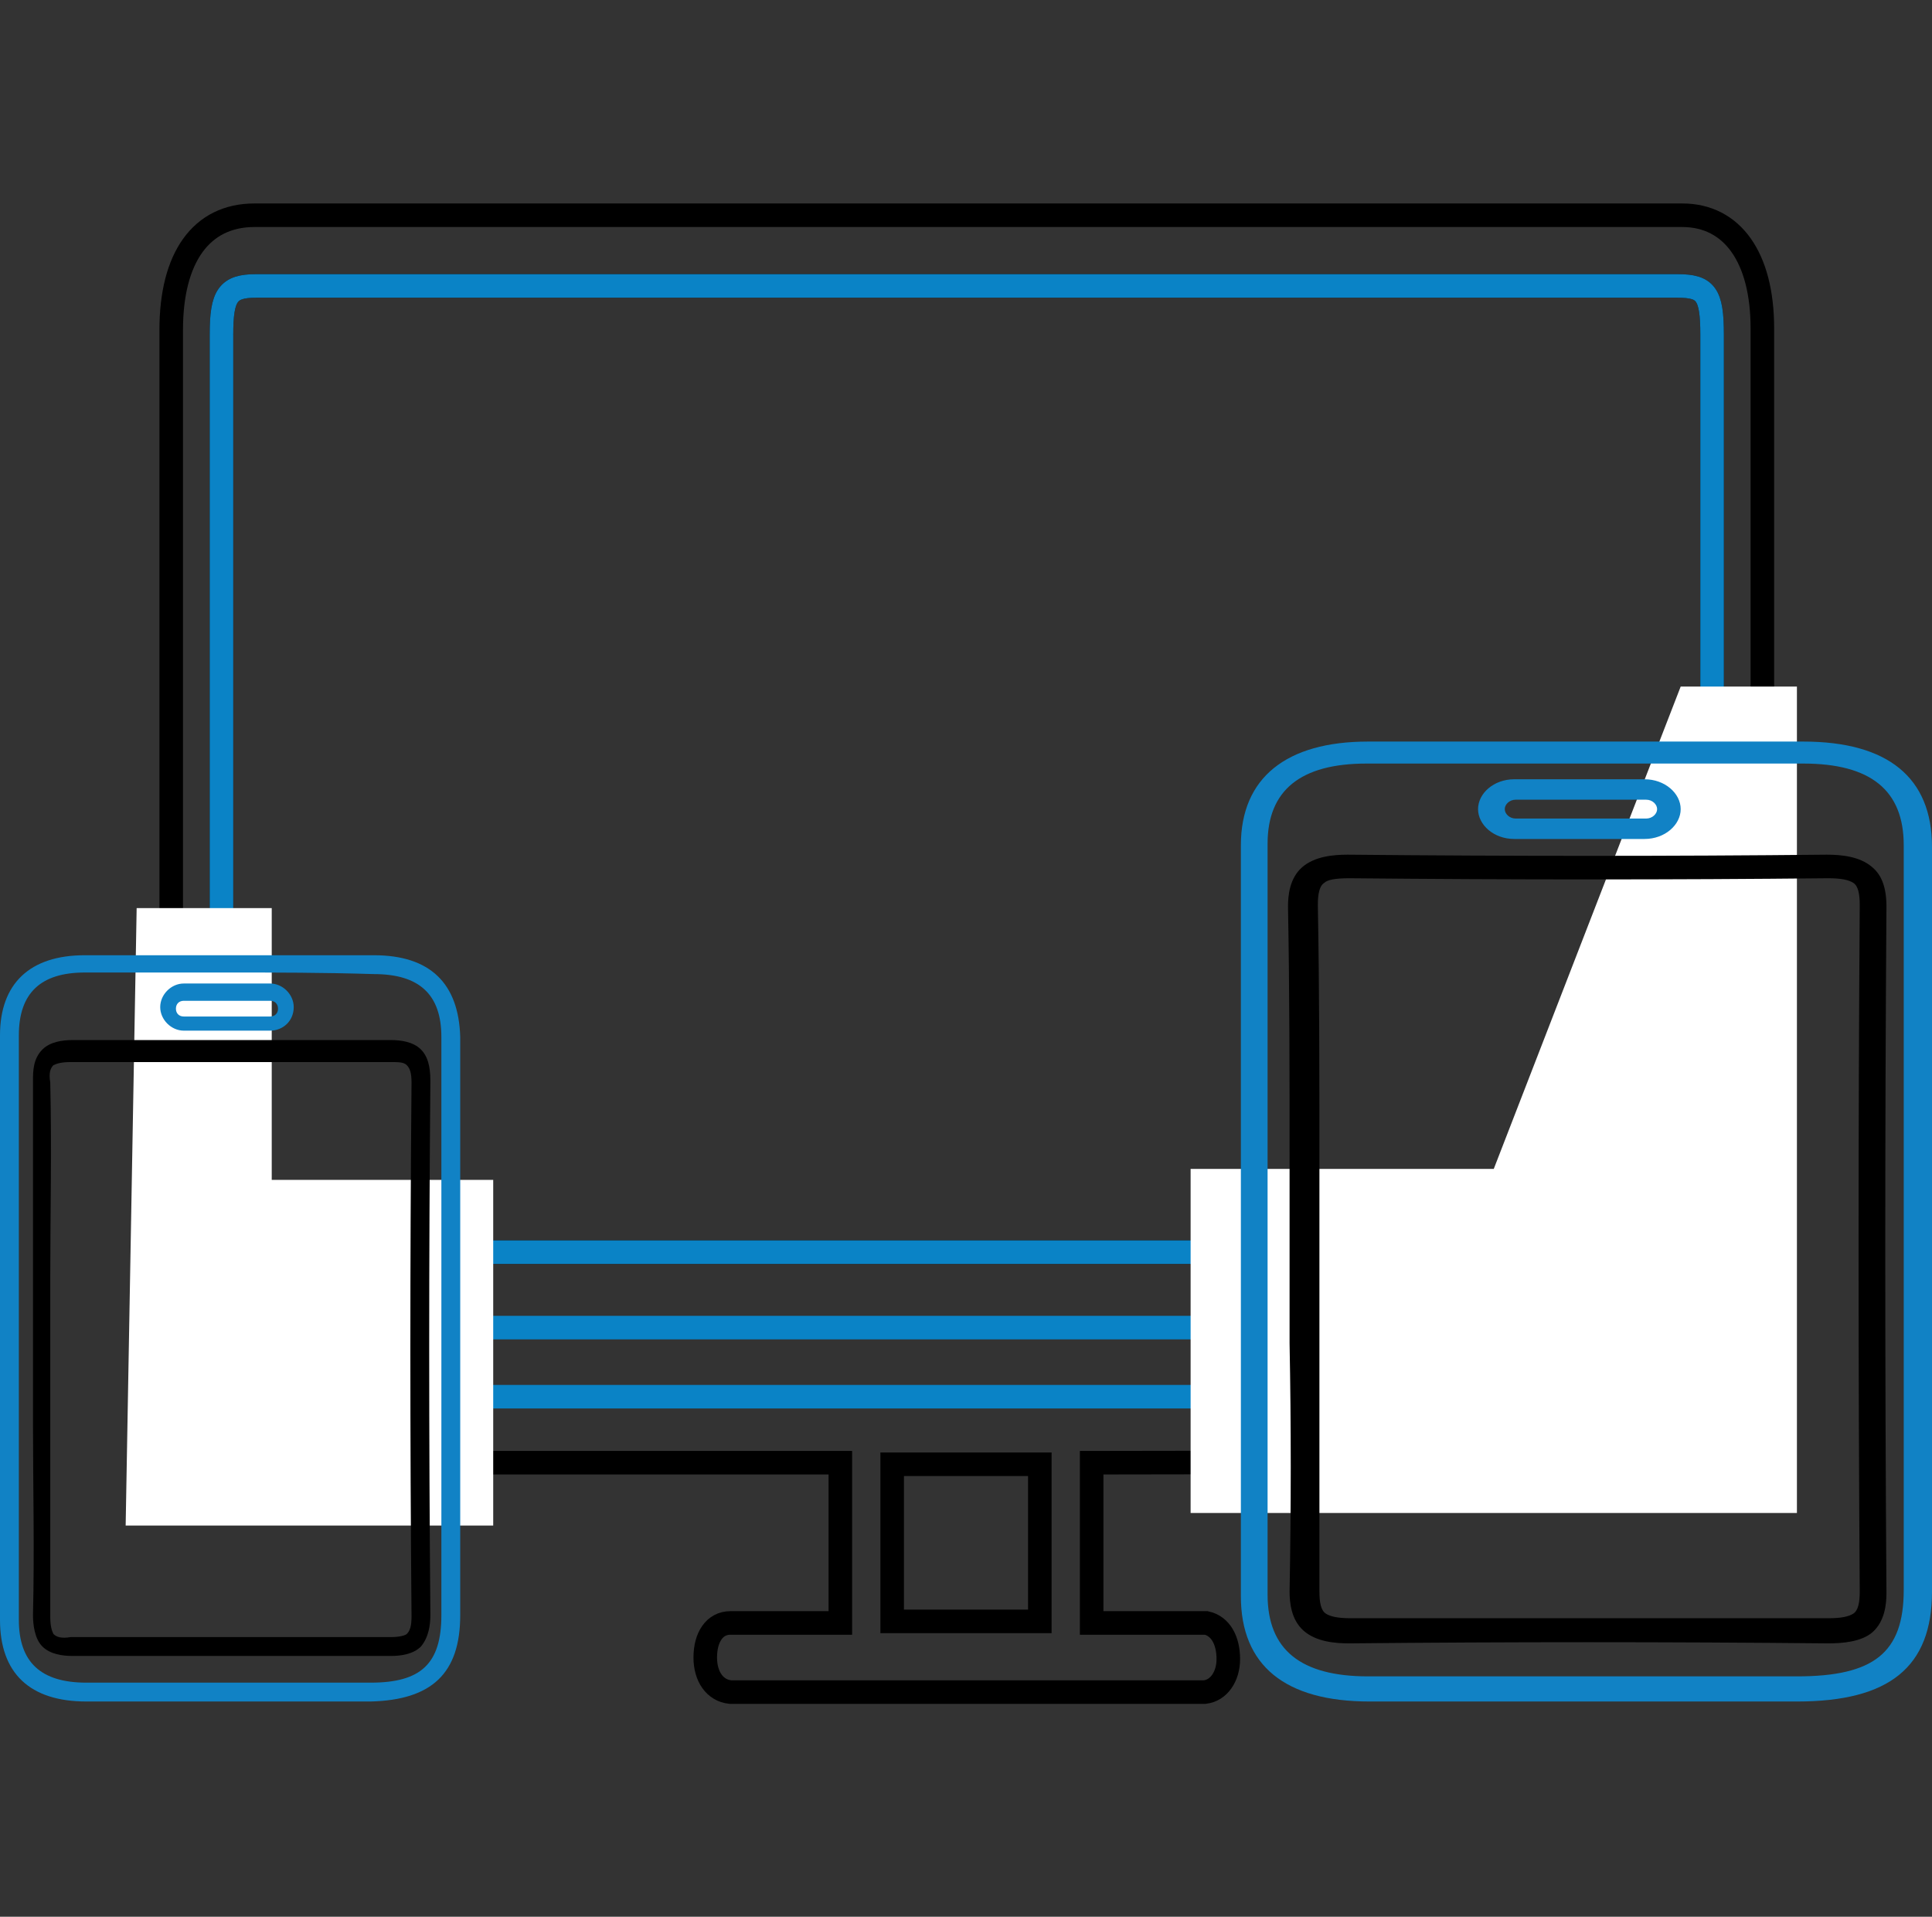 <?xml version="1.0" encoding="utf-8"?>
<!-- Generator: Adobe Illustrator 26.0.2, SVG Export Plug-In . SVG Version: 6.00 Build 0)  -->
<svg version="1.1" id="Layer_1" xmlns="http://www.w3.org/2000/svg" xmlns:xlink="http://www.w3.org/1999/xlink" x="0px" y="0px"
	 viewBox="0 0 123 122" style="enable-background:new 0 0 123 122;" xml:space="preserve">
<rect x="0" y="0" width="123" height="122" fill="#333333" stroke="none"/>
<style type="text/css">
	.st0{fill:none;stroke:#000000;stroke-width:2;stroke-miterlimit:10;}
	.st1{stroke:#000000;stroke-miterlimit:10;}
	.st2{fill:#FFFFFF;}
	.st3{fill:#1182C5;}
	.st4{fill:#0A83C6;}
	.st5{fill:#FFFFFF;stroke:#1581C5;stroke-width:2;stroke-miterlimit:10;}
	.st6{fill:#FFFFFF;stroke:#000000;stroke-width:2;stroke-miterlimit:10;}
	.st7{fill:none;stroke:#000000;stroke-width:4;stroke-miterlimit:10;}
	.st8{fill:#1581C5;}
	.st9{fill:none;stroke:#0A83C6;stroke-width:2;stroke-miterlimit:10;}
	.st10{stroke:#000000;stroke-width:0.75;stroke-miterlimit:10;}
	.st11{fill:none;stroke:#0A83C6;stroke-width:3;stroke-miterlimit:10;}
	.st12{stroke:#000000;stroke-width:2;stroke-miterlimit:10;}
	.st13{fill:#0A83C6;stroke:#0A83C6;stroke-miterlimit:10;}
	.st14{fill:none;stroke:#000000;stroke-width:1.5;stroke-miterlimit:10;}
	.st15{fill:none;stroke:#0A83C6;stroke-width:1.5;stroke-miterlimit:10;}
	.st16{fill:none;stroke:#1581C5;stroke-width:4;stroke-miterlimit:10;}
	.st17{fill:none;stroke:#000000;stroke-width:8;stroke-linecap:round;stroke-miterlimit:10;}
	.st18{fill:#1182C5;stroke:#FFFFFF;stroke-width:0.5;stroke-miterlimit:10;}
</style>
<g>
	<path class="st14" d="M69.5,93.1c0,1.6,0,8.7,0,10.2c2.1,0,4.2,0,6.3,0c0.3,0,0.7,0,1,0c0.9,0.2,1.4,1.1,1.4,2.3
		c0,1.1-0.6,2-1.5,2.1c-0.2,0-0.4,0-0.7,0c-9.7,0-19.3,0-29,0c-0.2,0-0.3,0-0.5,0c-1-0.1-1.6-1-1.6-2.2c0-1.3,0.6-2.2,1.6-2.2
		c2,0,3.9,0,5.9,0c0.3,0,0.7,0,1.1,0c0-1.4,0-8.6,0-10.2c-0.3,0-0.7,0-1,0c-12.1,0-24.3,0-36.4,0c-1.2,0-2.4-0.3-3.3-1.3
		c-1.3-1.4-1.9-3.3-1.9-5.7c0-12.6,0-25.3,0-37.9c0-12.9,0-14.2,0-27.2c0-4.6,1.9-7.3,5.3-7.3c30.3,0,60.6,0,90.9,0
		c3.2,0,5.1,2.7,5.1,7.2c0,25.4,0,39.2,0,64.6c0,4.2-2,7.6-5.4,7.6c-12.1-0.1-24.2,0-36.2,0C70.2,93.1,69.9,93.1,69.5,93.1z
		 M14,79.7c31.7,0,63.3,0,95,0c0-0.5,0-1,0-1.5c0-22.8,0-34,0-56.9c0-2.6-0.4-3.1-2.2-3.1c-30.2,0-60.4,0-90.5,0
		c-1.8,0-2.2,0.6-2.2,3.1c0,22.8,0,34,0,56.9C14,78.7,14,79.1,14,79.7z M66.2,93.2c-3.2,0-6.3,0-9.4,0c0,1.5,0,8.6,0,10
		c3.2,0,6.3,0,9.4,0C66.2,101.7,66.2,94.6,66.2,93.2z"/>
	<path class="st15" d="M14,79.7c31.7,0,63.3,0,95,0c0-0.5,0-1,0-1.5c0-22.8,0-34,0-56.9c0-2.6-0.4-3.1-2.2-3.1
		c-30.2,0-60.4,0-90.5,0c-1.8,0-2.2,0.6-2.2,3.1c0,22.8,0,34,0,56.9C14,78.7,14,79.1,14,79.7z"/>
	<path class="st15" d="M14,84.5c0,0.5,0,1,0,1.4c0,2.4,0.5,3,2.2,3c30.2,0,60.5,0,90.7,0c0.3,0,0.7,0.1,1-0.1
		c0.4-0.4,0.9-0.9,1.1-1.5c0.2-0.8,0-1.8,0-2.8C77.3,84.5,45.7,84.5,14,84.5z"/>
	<polygon class="st2" points="107,43.7 114.4,43.7 114.4,96.3 75.8,96.3 75.8,74.4 95.1,74.4 	"/>
	<g>
		<path d="M116.4,104.6C116.4,104.6,116.4,104.6,116.4,104.6c-10.2-0.1-20.4-0.1-30.5,0c-0.9,0-2.1-0.1-2.9-0.8
			c-0.8-0.7-0.9-1.8-0.9-2.5c0.1-5.3,0.1-10.6,0-15.8c0-2,0-4,0-6c0-1.9,0-3.8,0-5.7c0-5.3,0-10.8-0.1-16.1c0-0.7,0.1-1.8,0.9-2.5
			c0.8-0.7,2-0.8,2.9-0.8c10.4,0.1,20.6,0.1,30.5,0c0.9,0,2.1,0.1,2.9,0.8c0.6,0.5,0.9,1.3,0.9,2.5c-0.1,14.5-0.1,29.2,0,43.7v0
			c0,0.7-0.1,1.8-0.9,2.5C118.5,104.5,117.3,104.6,116.4,104.6z M101.1,103c5.1,0,10.2,0,15.2,0c0,0,0,0,0.1,0
			c0.8,0,1.3-0.1,1.6-0.3c0.3-0.2,0.4-0.7,0.4-1.4l0,0c-0.1-14.5-0.1-29.2,0-43.7c0-0.7-0.1-1.2-0.4-1.4c-0.3-0.2-0.8-0.3-1.6-0.3
			c-9.8,0.1-20.1,0.1-30.5,0c-0.9,0-1.4,0.1-1.6,0.3c-0.3,0.2-0.4,0.7-0.4,1.4c0.1,5.4,0.1,10.9,0.1,16.2c0,1.9,0,3.8,0,5.7
			c0,2,0,4,0,6c0,5.2,0,10.6,0,15.8c0,0.7,0.1,1.2,0.4,1.4c0.3,0.2,0.8,0.3,1.6,0.3C90.9,103,96,103,101.1,103z"/>
	</g>
	<g>
		<path class="st3" d="M100.9,108.3c-4.8,0-9.3,0-13.7,0c-5.4,0-8.2-2.3-8.2-6.7c0-17,0-32.7,0-47.8c0-4.3,2.9-6.6,8.1-6.6
			c8.4,0,17.5,0,27.7,0c5.4,0,8.2,2.3,8.2,6.7l0,0c0,5.6,0,11.3,0,16.9c0,2.4,0,4.7,0,7.1c0,2.4,0,4.8,0,7.2c0,5.4,0,10.8,0,16.2
			c0,4.8-2.7,7-8.6,7C109.7,108.3,105.1,108.3,100.9,108.3z M100.9,48.6c-4.8,0-9.4,0-13.9,0c-4.2,0-6.3,1.7-6.3,5.1
			c0,15.1,0,30.8,0,47.8c0,3.5,2.1,5.2,6.4,5.2c8.2,0,17.1,0,27.3,0c4.9,0,6.8-1.5,6.8-5.5c0-5.4,0-10.8,0-16.2c0-2.4,0-4.8,0-7.2
			c0-2.4,0-4.7,0-7.1c0-5.5,0-11.2,0-16.9l0,0c0-3.5-2.1-5.2-6.4-5.2C109.9,48.6,105.3,48.6,100.9,48.6z M104.7,53.4h-8.3
			c-1.3,0-2.3-0.9-2.3-1.9s1-1.9,2.3-1.9h8.3c1.3,0,2.3,0.9,2.3,1.9S106,53.4,104.7,53.4z M96.5,50.9c-0.4,0-0.7,0.3-0.7,0.6
			c0,0.3,0.3,0.6,0.7,0.6h8.3c0.4,0,0.7-0.3,0.7-0.6c0-0.3-0.3-0.6-0.7-0.6H96.5z"/>
	</g>
	<polygon class="st2" points="8.7,57.8 17.3,57.8 17.3,75.1 31.4,75.1 31.4,97.1 8,97.1 	"/>
	<g>
		<path class="st3" d="M14.6,108.3c-3.2,0-6.2,0-9.1,0c-3.6,0-5.5-1.8-5.5-5.2c0-13.2,0-25.4,0-37.2c0-3.3,1.9-5.1,5.4-5.1
			c5.6,0,11.6,0,18.4,0c3.6,0,5.4,1.8,5.5,5.2l0,0c0,4.4,0,8.8,0,13.1c0,1.8,0,3.7,0,5.5c0,1.9,0,3.7,0,5.6c0,4.2,0,8.4,0,12.6
			c0,3.7-1.8,5.4-5.7,5.5C20.4,108.3,17.4,108.3,14.6,108.3z M14.6,61.9c-3.2,0-6.3,0-9.2,0c-2.8,0-4.2,1.3-4.2,4
			c0,11.8,0,23.9,0,37.2c0,2.7,1.4,4,4.3,4c5.5,0,11.4,0,18.1,0c3.2,0,4.5-1.2,4.5-4.3c0-4.2,0-8.4,0-12.6c0-1.9,0-3.7,0-5.6
			c0-1.8,0-3.7,0-5.5c0-4.3,0-8.7,0-13.1l0,0c0-2.7-1.4-4-4.3-4C20.6,61.9,17.5,61.9,14.6,61.9z M17.2,65.6h-5.5
			c-0.8,0-1.5-0.7-1.5-1.5c0-0.8,0.7-1.5,1.5-1.5h5.5c0.8,0,1.5,0.7,1.5,1.5C18.7,65,18,65.6,17.2,65.6z M11.7,63.7
			c-0.3,0-0.5,0.2-0.5,0.5c0,0.3,0.2,0.5,0.5,0.5h5.5c0.3,0,0.5-0.2,0.5-0.5c0-0.3-0.2-0.5-0.5-0.5H11.7z"/>
	</g>
	<g>
		<path d="M24.9,105.4C24.9,105.4,24.9,105.4,24.9,105.4c-6.8,0-13.6,0-20.3,0c-0.6,0-1.4-0.1-1.9-0.6c-0.5-0.5-0.6-1.4-0.6-2
			c0.1-4.1,0-8.3,0-12.3c0-1.6,0-3.1,0-4.7c0-1.5,0-3,0-4.4c0-4.1,0-8.4,0-12.6c0-0.6,0-1.4,0.6-2c0.5-0.5,1.3-0.6,1.9-0.6
			c6.9,0,13.7,0,20.3,0c0.6,0,1.4,0.1,1.9,0.6c0.4,0.4,0.6,1,0.6,2c-0.1,11.3-0.1,22.7,0,34v0c0,0.6-0.1,1.4-0.6,2
			C26.3,105.3,25.5,105.4,24.9,105.4z M14.8,104.2c3.4,0,6.8,0,10.1,0c0,0,0,0,0,0c0.5,0,0.9-0.1,1-0.2c0.2-0.2,0.3-0.5,0.3-1.1l0,0
			c-0.1-11.3-0.1-22.7,0-34c0-0.6-0.1-0.9-0.3-1.1c-0.2-0.2-0.5-0.2-1.1-0.2c-6.5,0-13.4,0-20.3,0c-0.6,0-0.9,0.1-1.1,0.2
			c-0.2,0.2-0.3,0.5-0.2,1.1c0.1,4.2,0,8.5,0,12.6c0,1.5,0,2.9,0,4.4c0,1.6,0,3.1,0,4.7c0,4,0,8.2,0,12.3c0,0.6,0.1,0.9,0.2,1.1
			c0.2,0.2,0.5,0.3,1.1,0.2C8,104.2,11.4,104.2,14.8,104.2z"/>
	</g>
</g>
</svg>
